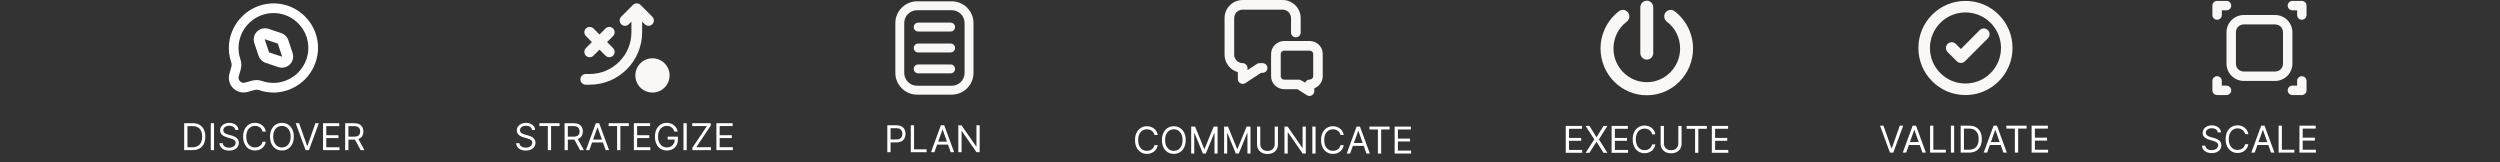 <svg width="1216" height="79" viewBox="0 0 1216 79" fill="none" xmlns="http://www.w3.org/2000/svg">
<rect x="0" y="0" width="1216" height="79" fill="#333333" stroke="none"/>
<g clip-path="url(#clip0_1_75335)">
<path d="M152.72 14.282C151.199 10.971 148.848 8.082 145.918 5.918L145.91 5.886C142.233 3.153 137.684 1.648 133.096 1.648C132.536 1.648 131.984 1.648 131.454 1.705C126.351 2.103 121.536 4.291 117.883 7.855C114.23 11.426 111.928 16.185 111.408 21.27C111.116 24.304 111.458 27.314 112.434 30.21C112.702 30.95 112.735 31.749 112.531 32.513L111.629 35.694C111.059 37.613 111.295 39.712 112.28 41.444C113.085 42.812 114.34 43.894 115.811 44.478C117.285 45.065 118.936 45.145 120.464 44.714L123.604 43.812C124.386 43.567 125.223 43.567 126.013 43.82C128.274 44.608 130.618 45.015 133.002 45.023C133.695 45.023 134.353 45.023 135.052 44.926C140.144 44.406 144.912 42.104 148.476 38.451C152.048 34.798 154.226 29.983 154.634 24.897C154.903 21.262 154.245 17.593 152.722 14.281M149.932 24.571L149.525 24.538L149.932 24.595C149.614 28.574 147.898 32.331 145.108 35.188C142.318 38.036 138.599 39.834 134.63 40.241C134.078 40.297 133.522 40.321 132.97 40.321C131.132 40.321 129.31 40.02 127.553 39.418C126.674 39.111 125.763 38.948 124.835 38.938C123.989 38.938 123.134 39.061 122.321 39.297L119.172 40.193C118.644 40.348 118.075 40.314 117.562 40.102C117.049 39.899 116.618 39.516 116.341 39.044C116.017 38.401 115.958 37.694 116.164 37.027L117.066 33.87C117.538 32.178 117.481 30.403 116.904 28.737C116.138 26.475 115.87 24.115 116.099 21.74C116.497 17.754 118.295 14.028 121.15 11.229C124.015 8.429 127.78 6.713 131.767 6.395C132.208 6.356 132.662 6.356 133.11 6.356C136.664 6.356 140.195 7.518 143.06 9.641C147.795 13.123 150.364 18.704 149.934 24.569" fill="white"/>
<path d="M142.315 25.754L140.24 19.537C139.701 17.922 138.413 16.634 136.794 16.099L130.58 14.024C129.341 13.607 127.924 13.657 126.654 14.207C125.406 14.761 124.418 15.749 123.874 16.986C123.324 18.226 123.257 19.621 123.685 20.918L125.758 27.133C126.295 28.749 127.584 30.036 129.206 30.574L135.42 32.648C135.982 32.836 136.565 32.93 137.148 32.93C137.896 32.93 138.645 32.774 139.344 32.465C140.59 31.913 141.577 30.925 142.125 29.685C142.674 28.45 142.742 27.053 142.315 25.754ZM137.264 27.596L130.866 25.467L128.734 19.074L135.136 21.205L137.266 27.596H137.264Z" fill="white"/>
<path d="M93.625 73.023H89.585V59.932H93.804C95.074 59.932 96.16 60.195 97.064 60.719C97.967 61.239 98.66 61.986 99.141 62.962C99.623 63.934 99.864 65.097 99.864 66.452C99.864 67.816 99.621 68.99 99.135 69.974C98.649 70.954 97.942 71.709 97.013 72.237C96.084 72.761 94.954 73.023 93.625 73.023ZM91.171 71.617H93.523C94.605 71.617 95.502 71.408 96.214 70.991C96.925 70.573 97.456 69.979 97.805 69.207C98.155 68.436 98.329 67.518 98.329 66.452C98.329 65.396 98.157 64.486 97.812 63.723C97.467 62.956 96.951 62.368 96.265 61.959C95.579 61.545 94.724 61.339 93.702 61.339H91.171V71.617ZM104.108 59.932V73.023H102.523V59.932H104.108ZM114.445 63.205C114.369 62.557 114.058 62.055 113.512 61.697C112.967 61.339 112.298 61.16 111.505 61.16C110.926 61.16 110.419 61.254 109.984 61.441C109.553 61.629 109.217 61.886 108.974 62.215C108.735 62.543 108.616 62.916 108.616 63.333C108.616 63.682 108.699 63.983 108.865 64.234C109.036 64.481 109.253 64.688 109.517 64.854C109.781 65.016 110.058 65.151 110.348 65.257C110.638 65.359 110.904 65.442 111.147 65.506L112.477 65.864C112.818 65.954 113.197 66.077 113.615 66.235C114.036 66.393 114.439 66.608 114.823 66.881C115.21 67.149 115.53 67.494 115.781 67.916C116.033 68.338 116.159 68.856 116.159 69.469C116.159 70.177 115.973 70.816 115.602 71.387C115.236 71.958 114.699 72.412 113.992 72.749C113.289 73.085 112.434 73.254 111.428 73.254C110.491 73.254 109.679 73.102 108.993 72.8C108.311 72.497 107.774 72.075 107.382 71.534C106.994 70.993 106.775 70.364 106.724 69.648H108.36C108.403 70.143 108.569 70.552 108.859 70.876C109.153 71.195 109.524 71.434 109.971 71.592C110.423 71.745 110.909 71.822 111.428 71.822C112.034 71.822 112.577 71.724 113.058 71.528C113.54 71.327 113.921 71.05 114.203 70.697C114.484 70.339 114.624 69.921 114.624 69.444C114.624 69.009 114.503 68.656 114.26 68.383C114.017 68.11 113.698 67.888 113.301 67.718C112.905 67.548 112.477 67.398 112.017 67.271L110.406 66.81C109.383 66.516 108.573 66.097 107.977 65.551C107.38 65.006 107.082 64.292 107.082 63.41C107.082 62.677 107.28 62.038 107.676 61.492C108.077 60.943 108.614 60.516 109.287 60.214C109.965 59.907 110.721 59.754 111.556 59.754C112.4 59.754 113.15 59.905 113.806 60.207C114.463 60.506 114.982 60.915 115.366 61.435C115.754 61.955 115.958 62.545 115.98 63.205H114.445ZM129.299 64.023H127.714C127.62 63.568 127.456 63.167 127.222 62.822C126.991 62.477 126.71 62.187 126.378 61.952C126.05 61.714 125.685 61.535 125.285 61.416C124.884 61.296 124.467 61.236 124.032 61.236C123.239 61.236 122.521 61.437 121.878 61.837C121.239 62.238 120.729 62.828 120.35 63.608C119.975 64.388 119.788 65.344 119.788 66.478C119.788 67.612 119.975 68.568 120.35 69.348C120.729 70.128 121.239 70.718 121.878 71.119C122.521 71.519 123.239 71.719 124.032 71.719C124.467 71.719 124.884 71.66 125.285 71.54C125.685 71.421 126.05 71.244 126.378 71.01C126.71 70.771 126.991 70.479 127.222 70.134C127.456 69.785 127.62 69.384 127.714 68.933H129.299C129.18 69.602 128.962 70.2 128.647 70.729C128.332 71.257 127.94 71.707 127.471 72.077C127.002 72.444 126.476 72.723 125.892 72.915C125.313 73.106 124.692 73.202 124.032 73.202C122.915 73.202 121.923 72.93 121.053 72.384C120.184 71.839 119.5 71.063 119.001 70.058C118.503 69.052 118.254 67.859 118.254 66.478C118.254 65.097 118.503 63.904 119.001 62.898C119.5 61.893 120.184 61.117 121.053 60.572C121.923 60.026 122.915 59.754 124.032 59.754C124.692 59.754 125.313 59.849 125.892 60.041C126.476 60.233 127.002 60.514 127.471 60.885C127.94 61.251 128.332 61.699 128.647 62.227C128.962 62.751 129.18 63.35 129.299 64.023ZM142.906 66.478C142.906 67.859 142.657 69.052 142.158 70.058C141.66 71.063 140.976 71.839 140.106 72.384C139.237 72.93 138.244 73.202 137.128 73.202C136.011 73.202 135.018 72.93 134.149 72.384C133.28 71.839 132.596 71.063 132.097 70.058C131.599 69.052 131.349 67.859 131.349 66.478C131.349 65.097 131.599 63.904 132.097 62.898C132.596 61.893 133.28 61.117 134.149 60.572C135.018 60.026 136.011 59.754 137.128 59.754C138.244 59.754 139.237 60.026 140.106 60.572C140.976 61.117 141.66 61.893 142.158 62.898C142.657 63.904 142.906 65.097 142.906 66.478ZM141.372 66.478C141.372 65.344 141.182 64.388 140.803 63.608C140.428 62.828 139.919 62.238 139.275 61.837C138.636 61.437 137.92 61.236 137.128 61.236C136.335 61.236 135.617 61.437 134.974 61.837C134.334 62.238 133.825 62.828 133.446 63.608C133.071 64.388 132.883 65.344 132.883 66.478C132.883 67.612 133.071 68.568 133.446 69.348C133.825 70.128 134.334 70.718 134.974 71.119C135.617 71.519 136.335 71.719 137.128 71.719C137.92 71.719 138.636 71.519 139.275 71.119C139.919 70.718 140.428 70.128 140.803 69.348C141.182 68.568 141.372 67.612 141.372 66.478ZM145.493 59.932L149.38 70.952H149.533L153.419 59.932H155.081L150.275 73.023H148.638L143.831 59.932H145.493ZM157.12 73.023V59.932H165.021V61.339H158.706V65.762H164.612V67.168H158.706V71.617H165.123V73.023H157.12ZM167.878 73.023V59.932H172.301C173.324 59.932 174.164 60.107 174.82 60.457C175.476 60.802 175.962 61.277 176.277 61.882C176.593 62.487 176.75 63.175 176.75 63.947C176.75 64.718 176.593 65.402 176.277 65.999C175.962 66.595 175.478 67.064 174.826 67.405C174.174 67.742 173.341 67.91 172.327 67.91H168.748V66.478H172.276C172.975 66.478 173.537 66.376 173.963 66.171C174.394 65.967 174.705 65.677 174.897 65.302C175.093 64.923 175.191 64.471 175.191 63.947C175.191 63.423 175.093 62.965 174.897 62.572C174.701 62.18 174.387 61.878 173.957 61.665C173.527 61.447 172.958 61.339 172.25 61.339H169.463V73.023H167.878ZM174.04 67.143L177.262 73.023H175.421L172.25 67.143H174.04Z" fill="white"/>
</g>
<g clip-path="url(#clip1_1_75335)">
<g clip-path="url(#clip2_1_75335)">
<path d="M312.332 10.525L313.61 11.803C314.267 12.46 315.231 12.719 316.129 12.477C317.026 12.236 317.733 11.529 317.97 10.634C318.211 9.737 317.952 8.772 317.296 8.116L311.57 2.39C310.595 1.407 308.865 1.409 307.884 2.39L302.157 8.116C301.502 8.774 301.243 9.737 301.484 10.634C301.725 11.531 302.431 12.237 303.328 12.478C304.225 12.716 305.188 12.459 305.846 11.803L307.123 10.525V15.686C307.119 21.108 305.004 26.204 301.171 30.036C297.34 33.867 292.242 35.983 286.822 35.99H284.914C284.219 35.99 283.566 36.26 283.07 36.753C282.578 37.245 282.308 37.899 282.308 38.594C282.308 39.289 282.578 39.947 283.072 40.438C283.565 40.93 284.219 41.2 284.914 41.2H286.823C293.637 41.192 300.04 38.534 304.855 33.719C309.672 28.903 312.329 22.5 312.337 15.688V10.525H312.332Z" fill="#F9F8F7"/>
<path d="M284.213 25.232C284.213 25.927 284.484 26.583 284.976 27.076C285.461 27.561 286.133 27.84 286.818 27.84C287.513 27.84 288.169 27.57 288.663 27.076L291.592 24.147L294.522 27.076C295.178 27.732 296.143 27.986 297.04 27.75C297.937 27.509 298.643 26.803 298.884 25.908C299.125 25.013 298.866 24.047 298.21 23.39L295.281 20.46L298.21 17.53C298.866 16.873 299.125 15.909 298.884 15.012C298.643 14.115 297.937 13.411 297.04 13.17C296.147 12.934 295.18 13.191 294.524 13.845L291.594 16.775L288.664 13.845C288.008 13.191 287.048 12.932 286.146 13.17C285.249 13.411 284.545 14.117 284.304 15.012C284.063 15.909 284.32 16.874 284.978 17.53L287.906 20.46L284.976 23.39C284.484 23.883 284.213 24.537 284.213 25.232Z" fill="#F9F8F7"/>
<path d="M323.253 30.794C321.702 29.244 319.555 28.354 317.363 28.354C315.171 28.354 313.024 29.243 311.473 30.794C309.899 32.368 309.033 34.459 309.033 36.684C309.033 38.88 309.921 41.027 311.473 42.575C313.045 44.149 315.138 45.016 317.363 45.016C319.588 45.016 321.683 44.149 323.253 42.575C324.805 41.027 325.695 38.88 325.695 36.684C325.695 34.458 324.826 32.364 323.253 30.794Z" fill="#F9F8F7"/>
</g>
<path d="M258.744 63.198C258.668 62.551 258.357 62.048 257.811 61.69C257.266 61.332 256.597 61.153 255.804 61.153C255.224 61.153 254.717 61.247 254.283 61.434C253.852 61.622 253.516 61.88 253.273 62.208C253.034 62.536 252.915 62.909 252.915 63.326C252.915 63.676 252.998 63.976 253.164 64.228C253.335 64.475 253.552 64.681 253.816 64.848C254.08 65.01 254.357 65.144 254.647 65.25C254.937 65.353 255.203 65.436 255.446 65.5L256.776 65.858C257.116 65.947 257.496 66.071 257.913 66.228C258.335 66.386 258.738 66.601 259.121 66.874C259.509 67.142 259.829 67.487 260.08 67.909C260.332 68.331 260.457 68.849 260.457 69.463C260.457 70.17 260.272 70.809 259.901 71.38C259.535 71.951 258.998 72.405 258.29 72.742C257.587 73.078 256.733 73.247 255.727 73.247C254.79 73.247 253.978 73.095 253.292 72.793C252.61 72.49 252.073 72.068 251.681 71.527C251.293 70.986 251.074 70.358 251.023 69.642H252.659C252.702 70.136 252.868 70.545 253.158 70.869C253.452 71.189 253.822 71.427 254.27 71.585C254.722 71.738 255.207 71.815 255.727 71.815C256.332 71.815 256.876 71.717 257.357 71.521C257.839 71.321 258.22 71.044 258.501 70.69C258.783 70.332 258.923 69.914 258.923 69.437C258.923 69.002 258.802 68.649 258.559 68.376C258.316 68.103 257.996 67.882 257.6 67.711C257.204 67.541 256.776 67.392 256.315 67.264L254.705 66.803C253.682 66.51 252.872 66.09 252.276 65.544C251.679 64.999 251.381 64.285 251.381 63.403C251.381 62.67 251.579 62.031 251.975 61.485C252.376 60.936 252.913 60.51 253.586 60.207C254.263 59.9 255.02 59.747 255.855 59.747C256.699 59.747 257.449 59.898 258.105 60.2C258.761 60.499 259.281 60.908 259.665 61.428C260.053 61.948 260.257 62.538 260.278 63.198H258.744ZM262.348 61.332V59.926H272.166V61.332H268.05V73.017H266.464V61.332H262.348ZM274.613 73.017V59.926H279.036C280.059 59.926 280.898 60.1 281.554 60.45C282.211 60.795 282.696 61.27 283.012 61.875C283.327 62.48 283.485 63.169 283.485 63.94C283.485 64.711 283.327 65.395 283.012 65.992C282.696 66.588 282.213 67.057 281.561 67.398C280.909 67.735 280.076 67.903 279.061 67.903H275.482V66.471H279.01C279.709 66.471 280.272 66.369 280.698 66.164C281.128 65.96 281.439 65.67 281.631 65.295C281.827 64.916 281.925 64.464 281.925 63.94C281.925 63.416 281.827 62.958 281.631 62.566C281.435 62.174 281.122 61.871 280.691 61.658C280.261 61.441 279.692 61.332 278.985 61.332H276.198V73.017H274.613ZM280.775 67.136L283.996 73.017H282.155L278.985 67.136H280.775ZM286.663 73.017H285.001L289.808 59.926H291.444L296.251 73.017H294.589L290.677 61.997H290.575L286.663 73.017ZM287.277 67.903H293.976V69.309H287.277V67.903ZM296.045 61.332V59.926H305.863V61.332H301.747V73.017H300.162V61.332H296.045ZM308.31 73.017V59.926H316.21V61.332H309.895V65.755H315.801V67.162H309.895V71.61H316.313V73.017H308.31ZM328.017 64.017C327.876 63.586 327.691 63.201 327.46 62.86C327.235 62.514 326.964 62.22 326.649 61.977C326.338 61.735 325.984 61.549 325.588 61.421C325.191 61.294 324.757 61.23 324.284 61.23C323.508 61.23 322.803 61.43 322.168 61.831C321.533 62.231 321.028 62.821 320.653 63.601C320.278 64.381 320.09 65.338 320.09 66.471C320.09 67.605 320.28 68.561 320.659 69.341C321.039 70.121 321.552 70.711 322.2 71.112C322.847 71.512 323.576 71.713 324.386 71.713C325.136 71.713 325.796 71.553 326.367 71.233C326.943 70.909 327.39 70.453 327.71 69.865C328.034 69.273 328.195 68.576 328.195 67.775L328.681 67.877H324.744V66.471H329.73V67.877C329.73 68.956 329.499 69.893 329.039 70.69C328.583 71.487 327.953 72.105 327.147 72.544C326.346 72.978 325.426 73.196 324.386 73.196C323.227 73.196 322.208 72.923 321.33 72.377C320.457 71.832 319.775 71.056 319.285 70.051C318.799 69.045 318.556 67.852 318.556 66.471C318.556 65.436 318.695 64.504 318.972 63.678C319.253 62.847 319.649 62.139 320.161 61.556C320.672 60.972 321.277 60.524 321.976 60.213C322.675 59.902 323.444 59.747 324.284 59.747C324.974 59.747 325.617 59.851 326.214 60.06C326.815 60.264 327.35 60.556 327.818 60.936C328.291 61.311 328.686 61.76 329.001 62.284C329.316 62.804 329.534 63.382 329.653 64.017H328.017ZM334.03 59.926V73.017H332.445V59.926H334.03ZM336.774 73.017V71.866L343.83 61.332H336.697V59.926H345.722V61.076L338.666 71.61H345.799V73.017H336.774ZM348.458 73.017V59.926H356.359V61.332H350.044V65.755H355.95V67.162H350.044V71.61H356.461V73.017H348.458Z" fill="white"/>
</g>
<g clip-path="url(#clip3_1_75335)">
<g clip-path="url(#clip4_1_75335)">
<path d="M462.379 21.18H446.609C445.416 21.18 444.447 22.15 444.447 23.343C444.447 24.536 445.416 25.503 446.609 25.503H462.379C463.572 25.503 464.541 24.534 464.541 23.343C464.541 22.151 463.572 21.18 462.379 21.18Z" fill="#F9F8F7"/>
<path d="M462.379 11.008H446.609C445.416 11.008 444.447 11.978 444.447 13.171C444.447 14.364 445.416 15.332 446.609 15.332H462.379C463.572 15.332 464.541 14.362 464.541 13.171C464.541 11.98 463.572 11.008 462.379 11.008Z" fill="#F9F8F7"/>
<path d="M462.379 31.34H446.609C445.416 31.34 444.447 32.31 444.447 33.515C444.447 34.708 445.416 35.677 446.609 35.677H462.379C463.572 35.677 464.541 34.708 464.541 33.503C464.541 32.312 463.572 31.34 462.379 31.34Z" fill="#F9F8F7"/>
<path d="M462.928 0.637H446.072C440.243 0.637 435.5 5.38 435.5 11.21V35.462C435.5 41.294 440.243 46.035 446.072 46.035H462.929C468.759 46.035 473.502 41.292 473.502 35.462V11.21C473.502 5.38 468.759 0.637 462.929 0.637H462.928ZM469.177 11.21V35.462C469.177 38.908 466.373 41.711 462.928 41.711H446.072C442.627 41.711 439.823 38.908 439.823 35.462V11.21C439.823 7.771 442.627 4.972 446.072 4.972H462.929C466.375 4.972 469.178 7.771 469.178 11.21H469.177Z" fill="#F9F8F7"/>
</g>
<path d="M431.585 74.035V60.944H436.009C437.036 60.944 437.875 61.129 438.527 61.5C439.183 61.866 439.669 62.363 439.984 62.989C440.3 63.616 440.457 64.314 440.457 65.086C440.457 65.857 440.3 66.558 439.984 67.189C439.673 67.82 439.192 68.322 438.54 68.697C437.888 69.068 437.053 69.253 436.034 69.253H432.864V67.847H435.983C436.686 67.847 437.251 67.726 437.677 67.483C438.103 67.24 438.412 66.912 438.604 66.498C438.8 66.081 438.898 65.61 438.898 65.086C438.898 64.562 438.8 64.093 438.604 63.68C438.412 63.266 438.101 62.942 437.67 62.708C437.24 62.469 436.669 62.35 435.957 62.35H433.17V74.035H431.585ZM443.011 74.035V60.944H444.596V72.628H450.681V74.035H443.011ZM454.499 74.035H452.837L457.644 60.944H459.28L464.087 74.035H462.425L458.513 63.015H458.411L454.499 74.035ZM455.113 68.921H461.812V70.327H455.113V68.921ZM476.507 60.944V74.035H474.973L467.839 63.756H467.711V74.035H466.126V60.944H467.66L474.819 71.248H474.947V60.944H476.507Z" fill="white"/>
</g>
<g clip-path="url(#clip5_1_75335)">
<path d="M614.138 30.72H612.681C612.225 30.72 611.82 30.831 611.392 31.073L606.779 34.114V33.063C606.779 31.772 605.729 30.72 604.436 30.72C602.161 30.72 600.311 28.87 600.311 26.595V8.812C600.311 6.538 602.161 4.688 604.436 4.688H623.838C626.111 4.688 627.959 6.538 627.959 8.812V15.817C627.959 17.108 629.011 18.162 630.304 18.162C631.597 18.162 632.648 17.11 632.648 15.817V8.812C632.648 3.952 628.695 0 623.838 0H604.436C599.577 0 595.624 3.954 595.624 8.812V26.597C595.624 30.56 598.276 34.035 602.091 35.094V38.454C602.091 39.324 602.551 40.091 603.327 40.509C603.695 40.693 604.099 40.799 604.436 40.799C604.892 40.799 605.299 40.689 605.725 40.444L613.384 35.408H614.136C615.427 35.408 616.479 34.356 616.479 33.063C616.479 31.771 615.429 30.72 614.136 30.72H614.138Z" fill="#F9F8F7"/>
<path d="M641.61 21.865C640.391 20.625 638.748 19.941 636.988 19.941H624.7C621.149 19.941 618.259 22.757 618.259 26.22V37.106C618.259 40.569 621.149 43.385 624.7 43.385H631.059L635.71 46.326C636.115 46.558 636.527 46.674 636.935 46.674C637.303 46.674 637.643 46.584 638.046 46.383C638.818 45.968 639.278 45.201 639.278 44.331V42.951C641.733 42.002 643.374 39.672 643.374 37.108V26.226C643.4 24.598 642.774 23.049 641.61 21.867V21.865ZM622.948 26.22C622.948 25.343 623.735 24.631 624.7 24.631H636.988C637.954 24.631 638.739 25.343 638.739 26.22V37.106C638.739 37.984 637.954 38.697 636.988 38.697C636.043 38.697 635.153 39.324 634.787 40.216L632.999 39.107C632.668 38.883 632.204 38.751 631.763 38.751H624.704C623.738 38.751 622.951 38.037 622.951 37.16V26.218L622.948 26.22Z" fill="#F9F8F7"/>
</g>
<path d="M563.119 65.672H561.534C561.44 65.216 561.276 64.815 561.042 64.47C560.812 64.125 560.531 63.835 560.198 63.601C559.87 63.362 559.506 63.183 559.105 63.064C558.705 62.945 558.287 62.885 557.852 62.885C557.06 62.885 556.342 63.085 555.698 63.486C555.059 63.886 554.55 64.477 554.17 65.256C553.795 66.036 553.608 66.993 553.608 68.126C553.608 69.26 553.795 70.217 554.17 70.996C554.55 71.776 555.059 72.367 555.698 72.767C556.342 73.168 557.06 73.368 557.852 73.368C558.287 73.368 558.705 73.308 559.105 73.189C559.506 73.07 559.87 72.893 560.198 72.658C560.531 72.42 560.812 72.128 561.042 71.783C561.276 71.433 561.44 71.033 561.534 70.581H563.119C563 71.25 562.783 71.849 562.467 72.377C562.152 72.906 561.76 73.355 561.291 73.726C560.822 74.092 560.296 74.371 559.712 74.563C559.133 74.755 558.513 74.851 557.852 74.851C556.736 74.851 555.743 74.578 554.874 74.033C554.004 73.487 553.32 72.712 552.822 71.706C552.323 70.7 552.074 69.507 552.074 68.126C552.074 66.746 552.323 65.553 552.822 64.547C553.32 63.541 554.004 62.766 554.874 62.22C555.743 61.675 556.736 61.402 557.852 61.402C558.513 61.402 559.133 61.498 559.712 61.69C560.296 61.881 560.822 62.163 561.291 62.533C561.76 62.9 562.152 63.347 562.467 63.876C562.783 64.4 563 64.999 563.119 65.672ZM576.726 68.126C576.726 69.507 576.477 70.7 575.979 71.706C575.48 72.712 574.796 73.487 573.927 74.033C573.057 74.578 572.064 74.851 570.948 74.851C569.831 74.851 568.839 74.578 567.969 74.033C567.1 73.487 566.416 72.712 565.917 71.706C565.419 70.7 565.17 69.507 565.17 68.126C565.17 66.746 565.419 65.553 565.917 64.547C566.416 63.541 567.1 62.766 567.969 62.22C568.839 61.675 569.831 61.402 570.948 61.402C572.064 61.402 573.057 61.675 573.927 62.22C574.796 62.766 575.48 63.541 575.979 64.547C576.477 65.553 576.726 66.746 576.726 68.126ZM575.192 68.126C575.192 66.993 575.003 66.036 574.623 65.256C574.248 64.477 573.739 63.886 573.096 63.486C572.456 63.085 571.741 62.885 570.948 62.885C570.155 62.885 569.437 63.085 568.794 63.486C568.155 63.886 567.645 64.477 567.266 65.256C566.891 66.036 566.704 66.993 566.704 68.126C566.704 69.26 566.891 70.217 567.266 70.996C567.645 71.776 568.155 72.367 568.794 72.767C569.437 73.168 570.155 73.368 570.948 73.368C571.741 73.368 572.456 73.168 573.096 72.767C573.739 72.367 574.248 71.776 574.623 70.996C575.003 70.217 575.192 69.26 575.192 68.126ZM579.392 61.581H581.284L585.733 72.447H585.886L590.335 61.581H592.227V74.672H590.744V64.726H590.616L586.525 74.672H585.094L581.003 64.726H580.875V74.672H579.392V61.581ZM595.406 61.581H597.298L601.746 72.447H601.9L606.349 61.581H608.241V74.672H606.758V64.726H606.63L602.539 74.672H601.107L597.016 64.726H596.888V74.672H595.406V61.581ZM620.01 61.581H621.595V70.249C621.595 71.144 621.384 71.942 620.963 72.646C620.545 73.344 619.955 73.896 619.192 74.301C618.429 74.702 617.534 74.902 616.507 74.902C615.48 74.902 614.585 74.702 613.823 74.301C613.06 73.896 612.468 73.344 612.046 72.646C611.628 71.942 611.419 71.144 611.419 70.249V61.581H613.004V70.121C613.004 70.76 613.145 71.329 613.426 71.827C613.708 72.322 614.108 72.712 614.628 72.997C615.152 73.278 615.779 73.419 616.507 73.419C617.236 73.419 617.862 73.278 618.387 72.997C618.911 72.712 619.311 72.322 619.588 71.827C619.869 71.329 620.01 70.76 620.01 70.121V61.581ZM635.142 61.581V74.672H633.608L626.474 64.394H626.346V74.672H624.761V61.581H626.295L633.454 71.885H633.582V61.581H635.142ZM639.899 61.581V74.672H638.314V61.581H639.899ZM653.612 65.672H652.026C651.933 65.216 651.768 64.815 651.534 64.47C651.304 64.125 651.023 63.835 650.69 63.601C650.362 63.362 649.998 63.183 649.597 63.064C649.197 62.945 648.779 62.885 648.344 62.885C647.552 62.885 646.834 63.085 646.19 63.486C645.551 63.886 645.042 64.477 644.663 65.256C644.288 66.036 644.1 66.993 644.1 68.126C644.1 69.26 644.288 70.217 644.663 70.996C645.042 71.776 645.551 72.367 646.19 72.767C646.834 73.168 647.552 73.368 648.344 73.368C648.779 73.368 649.197 73.308 649.597 73.189C649.998 73.07 650.362 72.893 650.69 72.658C651.023 72.42 651.304 72.128 651.534 71.783C651.768 71.433 651.933 71.033 652.026 70.581H653.612C653.492 71.25 653.275 71.849 652.96 72.377C652.644 72.906 652.252 73.355 651.783 73.726C651.315 74.092 650.788 74.371 650.205 74.563C649.625 74.755 649.005 74.851 648.344 74.851C647.228 74.851 646.235 74.578 645.366 74.033C644.496 73.487 643.813 72.712 643.314 71.706C642.815 70.7 642.566 69.507 642.566 68.126C642.566 66.746 642.815 65.553 643.314 64.547C643.813 63.541 644.496 62.766 645.366 62.22C646.235 61.675 647.228 61.402 648.344 61.402C649.005 61.402 649.625 61.498 650.205 61.69C650.788 61.881 651.315 62.163 651.783 62.533C652.252 62.9 652.644 63.347 652.96 63.876C653.275 64.4 653.492 64.999 653.612 65.672ZM656.71 74.672H655.048L659.855 61.581H661.491L666.298 74.672H664.636L660.724 63.652H660.622L656.71 74.672ZM657.324 69.558H664.023V70.965H657.324V69.558ZM666.092 62.987V61.581H675.91V62.987H671.794V74.672H670.208V62.987H666.092ZM678.357 74.672V61.581H686.257V62.987H679.942V67.41H685.848V68.817H679.942V73.266H686.36V74.672H678.357Z" fill="white"/>
<g clip-path="url(#clip6_1_75335)">
<g clip-path="url(#clip7_1_75335)">
<path d="M814.488 5.436C813.12 4.386 811.143 4.686 810.088 6.085C809.066 7.486 809.363 9.468 810.747 10.536C814.866 13.619 817.207 18.386 817.207 23.587C817.207 32.62 809.94 39.97 801.009 39.97C792.077 39.97 784.795 32.618 784.795 23.585C784.795 18.384 787.152 13.619 791.255 10.534C791.932 10.017 792.376 9.267 792.491 8.401C792.591 7.567 792.391 6.752 791.897 6.083C791.271 5.25 790.315 4.8 789.361 4.8C788.702 4.8 788.058 5 787.498 5.434C781.862 9.685 778.5 16.485 778.5 23.585C778.5 36.136 788.585 46.334 801.009 46.334C813.433 46.334 823.5 36.133 823.5 23.585C823.5 16.467 820.124 9.685 814.488 5.436Z" fill="#F9F8F7"/>
<path d="M801.009 29.003C802.706 29.003 804.139 27.536 804.139 25.804V3.52C804.139 1.77 802.739 0.336 801.009 0.336C799.261 0.336 797.846 1.77 797.846 3.52V25.804C797.846 27.536 799.296 29.003 801.009 29.003Z" fill="#F9F8F7"/>
</g>
<path d="M761.585 74.336V61.245H769.486V62.651H763.17V67.075H769.077V68.481H763.17V72.93H769.588V74.336H761.585ZM773.11 61.245L776.485 66.691H776.587L779.962 61.245H781.829L777.712 67.79L781.829 74.336H779.962L776.587 68.992H776.485L773.11 74.336H771.244L775.462 67.79L771.244 61.245H773.11ZM783.892 74.336V61.245H791.792V62.651H785.477V67.075H791.383V68.481H785.477V72.93H791.895V74.336H783.892ZM805.184 65.336H803.599C803.505 64.88 803.341 64.479 803.106 64.134C802.876 63.789 802.595 63.499 802.263 63.265C801.934 63.026 801.57 62.847 801.17 62.728C800.769 62.609 800.351 62.549 799.917 62.549C799.124 62.549 798.406 62.749 797.763 63.15C797.123 63.55 796.614 64.141 796.235 64.921C795.86 65.7 795.672 66.657 795.672 67.79C795.672 68.924 795.86 69.881 796.235 70.66C796.614 71.44 797.123 72.031 797.763 72.431C798.406 72.832 799.124 73.032 799.917 73.032C800.351 73.032 800.769 72.972 801.17 72.853C801.57 72.734 801.934 72.557 802.263 72.322C802.595 72.084 802.876 71.792 803.106 71.447C803.341 71.097 803.505 70.697 803.599 70.245H805.184C805.064 70.914 804.847 71.513 804.532 72.041C804.216 72.57 803.824 73.019 803.356 73.39C802.887 73.756 802.361 74.035 801.777 74.227C801.197 74.419 800.577 74.515 799.917 74.515C798.8 74.515 797.807 74.242 796.938 73.697C796.069 73.151 795.385 72.376 794.886 71.37C794.388 70.364 794.138 69.171 794.138 67.79C794.138 66.41 794.388 65.217 794.886 64.211C795.385 63.205 796.069 62.43 796.938 61.884C797.807 61.339 798.8 61.066 799.917 61.066C800.577 61.066 801.197 61.162 801.777 61.354C802.361 61.545 802.887 61.827 803.356 62.197C803.824 62.564 804.216 63.011 804.532 63.54C804.847 64.064 805.064 64.663 805.184 65.336ZM816.336 61.245H817.922V69.913C817.922 70.808 817.711 71.606 817.289 72.31C816.871 73.008 816.281 73.56 815.518 73.965C814.755 74.366 813.86 74.566 812.833 74.566C811.806 74.566 810.912 74.366 810.149 73.965C809.386 73.56 808.794 73.008 808.372 72.31C807.954 71.606 807.745 70.808 807.745 69.913V61.245H809.331V69.785C809.331 70.424 809.471 70.993 809.752 71.492C810.034 71.986 810.434 72.376 810.954 72.661C811.478 72.942 812.105 73.083 812.833 73.083C813.562 73.083 814.189 72.942 814.713 72.661C815.237 72.376 815.637 71.986 815.914 71.492C816.196 70.993 816.336 70.424 816.336 69.785V61.245ZM820.371 62.651V61.245H830.189V62.651H826.073V74.336H824.488V62.651H820.371ZM832.636 74.336V61.245H840.537V62.651H834.221V67.075H840.127V68.481H834.221V72.93H840.639V74.336H832.636Z" fill="white"/>
</g>
<g clip-path="url(#clip8_1_75335)">
<g clip-path="url(#clip9_1_75335)">
<path d="M972.188 7.146C967.863 2.822 962.115 0.44 956 0.44C949.885 0.44 944.134 2.822 939.81 7.146C935.486 11.467 933.105 17.218 933.105 23.336C933.105 29.454 935.486 35.202 939.81 39.526C944.135 43.849 949.884 46.231 955.998 46.231C960.014 46.231 963.971 45.171 967.445 43.165C970.917 41.162 973.816 38.263 975.825 34.784C977.832 31.309 978.892 27.352 978.892 23.337C978.892 17.219 976.51 11.471 972.187 7.147L972.188 7.146ZM956 6.052C959.029 6.052 962.019 6.852 964.642 8.366C967.269 9.885 969.455 12.072 970.966 14.694C972.482 17.319 973.284 20.307 973.284 23.336C973.284 27.953 971.486 32.292 968.22 35.558C964.957 38.822 960.617 40.62 956 40.62C951.383 40.62 947.043 38.823 943.78 35.556C940.514 32.294 938.716 27.955 938.716 23.336C938.716 18.784 940.562 14.329 943.78 11.114C947.043 7.85 951.383 6.052 956 6.052Z" fill="#F9F8F7"/>
<path d="M951.78 29.794C952.302 30.311 953.021 30.607 953.757 30.607H953.78C954.513 30.607 955.233 30.311 955.76 29.792L966.92 18.63C967.632 17.92 967.909 16.88 967.65 15.912C967.392 14.943 966.629 14.18 965.661 13.92C964.688 13.659 963.651 13.938 962.94 14.649L953.772 23.837L951.296 21.342C950.586 20.634 949.544 20.353 948.576 20.615C947.609 20.874 946.846 21.637 946.586 22.607C946.326 23.574 946.606 24.616 947.314 25.326L951.78 29.794Z" fill="#F9F8F7"/>
</g>
<path d="M916.122 61.14L920.009 72.16H920.162L924.048 61.14H925.71L920.903 74.231H919.267L914.46 61.14H916.122ZM927.161 74.231H925.499L930.306 61.14H931.942L936.749 74.231H935.087L931.175 63.211H931.073L927.161 74.231ZM927.775 69.117H934.474V70.524H927.775V69.117ZM938.788 74.231V61.14H940.374V72.825H946.459V74.231H938.788ZM950.499 61.14V74.231H948.913V61.14H950.499ZM957.717 74.231H953.677V61.14H957.896C959.166 61.14 960.252 61.402 961.156 61.926C962.059 62.446 962.752 63.194 963.233 64.17C963.715 65.141 963.955 66.305 963.955 67.66C963.955 69.024 963.713 70.198 963.227 71.182C962.741 72.162 962.034 72.916 961.105 73.445C960.176 73.969 959.046 74.231 957.717 74.231ZM955.262 72.825H957.615C958.697 72.825 959.594 72.616 960.306 72.198C961.017 71.781 961.548 71.186 961.897 70.415C962.247 69.644 962.421 68.725 962.421 67.66C962.421 66.603 962.249 65.693 961.904 64.93C961.558 64.163 961.043 63.575 960.357 63.166C959.671 62.753 958.816 62.546 957.794 62.546H955.262V72.825ZM966.536 74.231H964.874L969.681 61.14H971.317L976.124 74.231H974.462L970.55 63.211H970.448L966.536 74.231ZM967.15 69.117H973.849V70.524H967.15V69.117ZM975.918 62.546V61.14H985.736V62.546H981.62V74.231H980.035V62.546H975.918ZM988.183 74.231V61.14H996.083V62.546H989.768V66.97H995.674V68.376H989.768V72.825H996.186V74.231H988.183Z" fill="white"/>
</g>
<g clip-path="url(#clip10_1_75335)">
<g clip-path="url(#clip11_1_75335)">
<path d="M1115.03 15.703C1115.03 11.091 1111.24 7.302 1106.63 7.302H1091.37C1086.76 7.302 1082.97 11.091 1082.97 15.703V30.965C1082.97 35.579 1086.76 39.366 1091.37 39.366H1106.63C1111.24 39.366 1115.03 35.579 1115.03 30.965V15.703ZM1110.45 30.967C1110.45 33.121 1108.78 34.786 1106.63 34.786H1091.37C1089.21 34.786 1087.55 33.121 1087.55 30.967V15.704C1087.55 13.549 1089.21 11.883 1091.37 11.883H1106.63C1108.78 11.883 1110.45 13.549 1110.45 15.703V30.967Z" fill="#F9F8F7"/>
<path d="M1078.39 9.601C1079 9.605 1079.58 9.362 1080.02 8.93C1080.45 8.499 1080.69 7.914 1080.69 7.304V5.022H1082.97C1083.58 5.022 1084.16 4.782 1084.6 4.35C1085.03 3.919 1085.27 3.332 1085.27 2.722C1085.27 2.115 1085.02 1.533 1084.59 1.106C1084.16 0.676 1083.58 0.437 1082.97 0.44H1078.39C1077.78 0.44 1077.2 0.683 1076.78 1.111C1076.35 1.538 1076.11 2.116 1076.11 2.722V7.304C1076.1 7.911 1076.34 8.494 1076.77 8.926C1077.2 9.357 1077.78 9.6 1078.39 9.601Z" fill="#F9F8F7"/>
<path d="M1082.97 41.65H1080.68V39.368C1080.68 38.758 1080.45 38.171 1080.01 37.739C1079.58 37.308 1079 37.067 1078.39 37.068C1077.78 37.072 1077.2 37.315 1076.77 37.744C1076.34 38.176 1076.1 38.759 1076.11 39.368V43.948C1076.11 44.552 1076.35 45.132 1076.78 45.56C1077.2 45.989 1077.78 46.228 1078.39 46.231H1082.97C1083.58 46.231 1084.16 45.993 1084.59 45.567C1085.02 45.138 1085.26 44.557 1085.27 43.95C1085.27 43.339 1085.03 42.754 1084.6 42.323C1084.16 41.891 1083.58 41.65 1082.97 41.651L1082.97 41.65Z" fill="#F9F8F7"/>
<path d="M1121.23 1.111C1120.8 0.683 1120.22 0.44 1119.61 0.44H1115.03C1114.43 0.437 1113.84 0.676 1113.41 1.105C1112.98 1.531 1112.74 2.113 1112.73 2.72C1112.73 3.331 1112.97 3.917 1113.41 4.349C1113.84 4.78 1114.42 5.022 1115.03 5.02H1117.32V7.302C1117.32 7.912 1117.55 8.497 1117.99 8.929C1118.42 9.36 1119 9.601 1119.61 9.6C1120.22 9.6 1120.8 9.355 1121.23 8.924C1121.66 8.492 1121.9 7.909 1121.9 7.302V2.722C1121.89 2.118 1121.65 1.538 1121.22 1.111H1121.23Z" fill="#F9F8F7"/>
<path d="M1119.61 37.069C1119 37.065 1118.42 37.308 1117.99 37.74C1117.55 38.171 1117.31 38.758 1117.32 39.368V41.65H1115.03C1114.42 41.647 1113.84 41.89 1113.41 42.321C1112.97 42.753 1112.73 43.338 1112.74 43.948C1112.74 44.555 1112.98 45.139 1113.41 45.565C1113.84 45.992 1114.43 46.232 1115.03 46.23H1119.61C1120.22 46.227 1120.8 45.987 1121.23 45.559C1121.65 45.131 1121.9 44.552 1121.9 43.946V39.367C1121.9 38.758 1121.66 38.174 1121.23 37.743C1120.81 37.313 1120.22 37.07 1119.62 37.067L1119.61 37.069Z" fill="#F9F8F7"/>
</g>
<path d="M1078.74 64.413C1078.67 63.766 1078.36 63.263 1077.81 62.905C1077.27 62.547 1076.6 62.368 1075.8 62.368C1075.22 62.368 1074.72 62.462 1074.28 62.649C1073.85 62.837 1073.52 63.094 1073.27 63.422C1073.03 63.751 1072.91 64.124 1072.91 64.541C1072.91 64.891 1073 65.191 1073.16 65.442C1073.33 65.689 1073.55 65.896 1073.82 66.062C1074.08 66.224 1074.36 66.359 1074.65 66.465C1074.94 66.567 1075.2 66.65 1075.45 66.714L1076.78 67.072C1077.12 67.162 1077.5 67.285 1077.91 67.443C1078.34 67.601 1078.74 67.816 1079.12 68.089C1079.51 68.357 1079.83 68.702 1080.08 69.124C1080.33 69.546 1080.46 70.064 1080.46 70.677C1080.46 71.385 1080.27 72.024 1079.9 72.595C1079.53 73.166 1079 73.62 1078.29 73.957C1077.59 74.293 1076.73 74.462 1075.73 74.462C1074.79 74.462 1073.98 74.31 1073.29 74.008C1072.61 73.705 1072.07 73.283 1071.68 72.742C1071.29 72.201 1071.07 71.572 1071.02 70.856H1072.66C1072.7 71.351 1072.87 71.76 1073.16 72.084C1073.45 72.403 1073.82 72.642 1074.27 72.8C1074.72 72.953 1075.21 73.03 1075.73 73.03C1076.33 73.03 1076.88 72.932 1077.36 72.736C1077.84 72.535 1078.22 72.258 1078.5 71.905C1078.78 71.547 1078.92 71.129 1078.92 70.652C1078.92 70.217 1078.8 69.864 1078.56 69.591C1078.32 69.318 1078 69.097 1077.6 68.926C1077.2 68.756 1076.78 68.606 1076.32 68.479L1074.7 68.018C1073.68 67.724 1072.87 67.305 1072.28 66.759C1071.68 66.214 1071.38 65.5 1071.38 64.618C1071.38 63.885 1071.58 63.246 1071.98 62.7C1072.38 62.151 1072.91 61.724 1073.59 61.422C1074.26 61.115 1075.02 60.962 1075.86 60.962C1076.7 60.962 1077.45 61.113 1078.11 61.415C1078.76 61.714 1079.28 62.123 1079.66 62.643C1080.05 63.163 1080.26 63.753 1080.28 64.413H1078.74ZM1093.6 65.231H1092.01C1091.92 64.775 1091.75 64.375 1091.52 64.03C1091.29 63.685 1091.01 63.395 1090.68 63.16C1090.35 62.922 1089.98 62.743 1089.58 62.623C1089.18 62.504 1088.77 62.444 1088.33 62.444C1087.54 62.444 1086.82 62.645 1086.18 63.045C1085.54 63.446 1085.03 64.036 1084.65 64.816C1084.27 65.596 1084.09 66.552 1084.09 67.686C1084.09 68.82 1084.27 69.776 1084.65 70.556C1085.03 71.336 1085.54 71.926 1086.18 72.327C1086.82 72.727 1087.54 72.927 1088.33 72.927C1088.77 72.927 1089.18 72.868 1089.58 72.749C1089.98 72.629 1090.35 72.452 1090.68 72.218C1091.01 71.979 1091.29 71.687 1091.52 71.342C1091.75 70.993 1091.92 70.592 1092.01 70.141H1093.6C1093.48 70.81 1093.26 71.408 1092.95 71.937C1092.63 72.465 1092.24 72.915 1091.77 73.285C1091.3 73.652 1090.77 73.931 1090.19 74.123C1089.61 74.314 1088.99 74.41 1088.33 74.41C1087.21 74.41 1086.22 74.138 1085.35 73.592C1084.48 73.047 1083.8 72.271 1083.3 71.266C1082.8 70.26 1082.55 69.067 1082.55 67.686C1082.55 66.305 1082.8 65.112 1083.3 64.106C1083.8 63.101 1084.48 62.325 1085.35 61.78C1086.22 61.234 1087.21 60.962 1088.33 60.962C1088.99 60.962 1089.61 61.057 1090.19 61.249C1090.77 61.441 1091.3 61.722 1091.77 62.093C1092.24 62.459 1092.63 62.907 1092.95 63.435C1093.26 63.959 1093.48 64.558 1093.6 65.231ZM1096.7 74.231H1095.03L1099.84 61.141H1101.48L1106.28 74.231H1104.62L1100.71 63.212H1100.61L1096.7 74.231ZM1097.31 69.118H1104.01V70.524H1097.31V69.118ZM1108.32 74.231V61.141H1109.91V72.825H1115.99V74.231H1108.32ZM1118.45 74.231V61.141H1126.35V62.547H1120.03V66.97H1125.94V68.376H1120.03V72.825H1126.45V74.231H1118.45Z" fill="white"/>
</g>
<defs>
<clipPath id="clip0_1_75335">
<rect width="90" height="75.375" fill="white" transform="translate(88 1.648)"/>
</clipPath>
<clipPath id="clip1_1_75335">
<rect width="108" height="75.361" fill="white" transform="translate(250 1.656)"/>
</clipPath>
<clipPath id="clip2_1_75335">
<rect width="43.39" height="43.361" fill="white" transform="translate(282.305 1.656)"/>
</clipPath>
<clipPath id="clip3_1_75335">
<rect width="49" height="77.398" fill="white" transform="translate(430 0.637)"/>
</clipPath>
<clipPath id="clip4_1_75335">
<rect width="38" height="45.398" fill="white" transform="translate(435.5 0.637)"/>
</clipPath>
<clipPath id="clip5_1_75335">
<rect width="47.752" height="46.672" fill="white" transform="translate(595.624)"/>
</clipPath>
<clipPath id="clip6_1_75335">
<rect width="82" height="78" fill="white" transform="translate(760 0.336)"/>
</clipPath>
<clipPath id="clip7_1_75335">
<rect width="45" height="46" fill="white" transform="translate(778.5 0.336)"/>
</clipPath>
<clipPath id="clip8_1_75335">
<rect width="84" height="77.79" fill="white" transform="translate(914 0.44)"/>
</clipPath>
<clipPath id="clip9_1_75335">
<rect width="45.791" height="45.791" fill="white" transform="translate(933.105 0.44)"/>
</clipPath>
<clipPath id="clip10_1_75335">
<rect width="58" height="77.792" fill="white" transform="translate(1070 0.44)"/>
</clipPath>
<clipPath id="clip11_1_75335">
<rect width="45.79" height="45.792" fill="white" transform="translate(1076.1 0.44)"/>
</clipPath>
</defs>
</svg>
